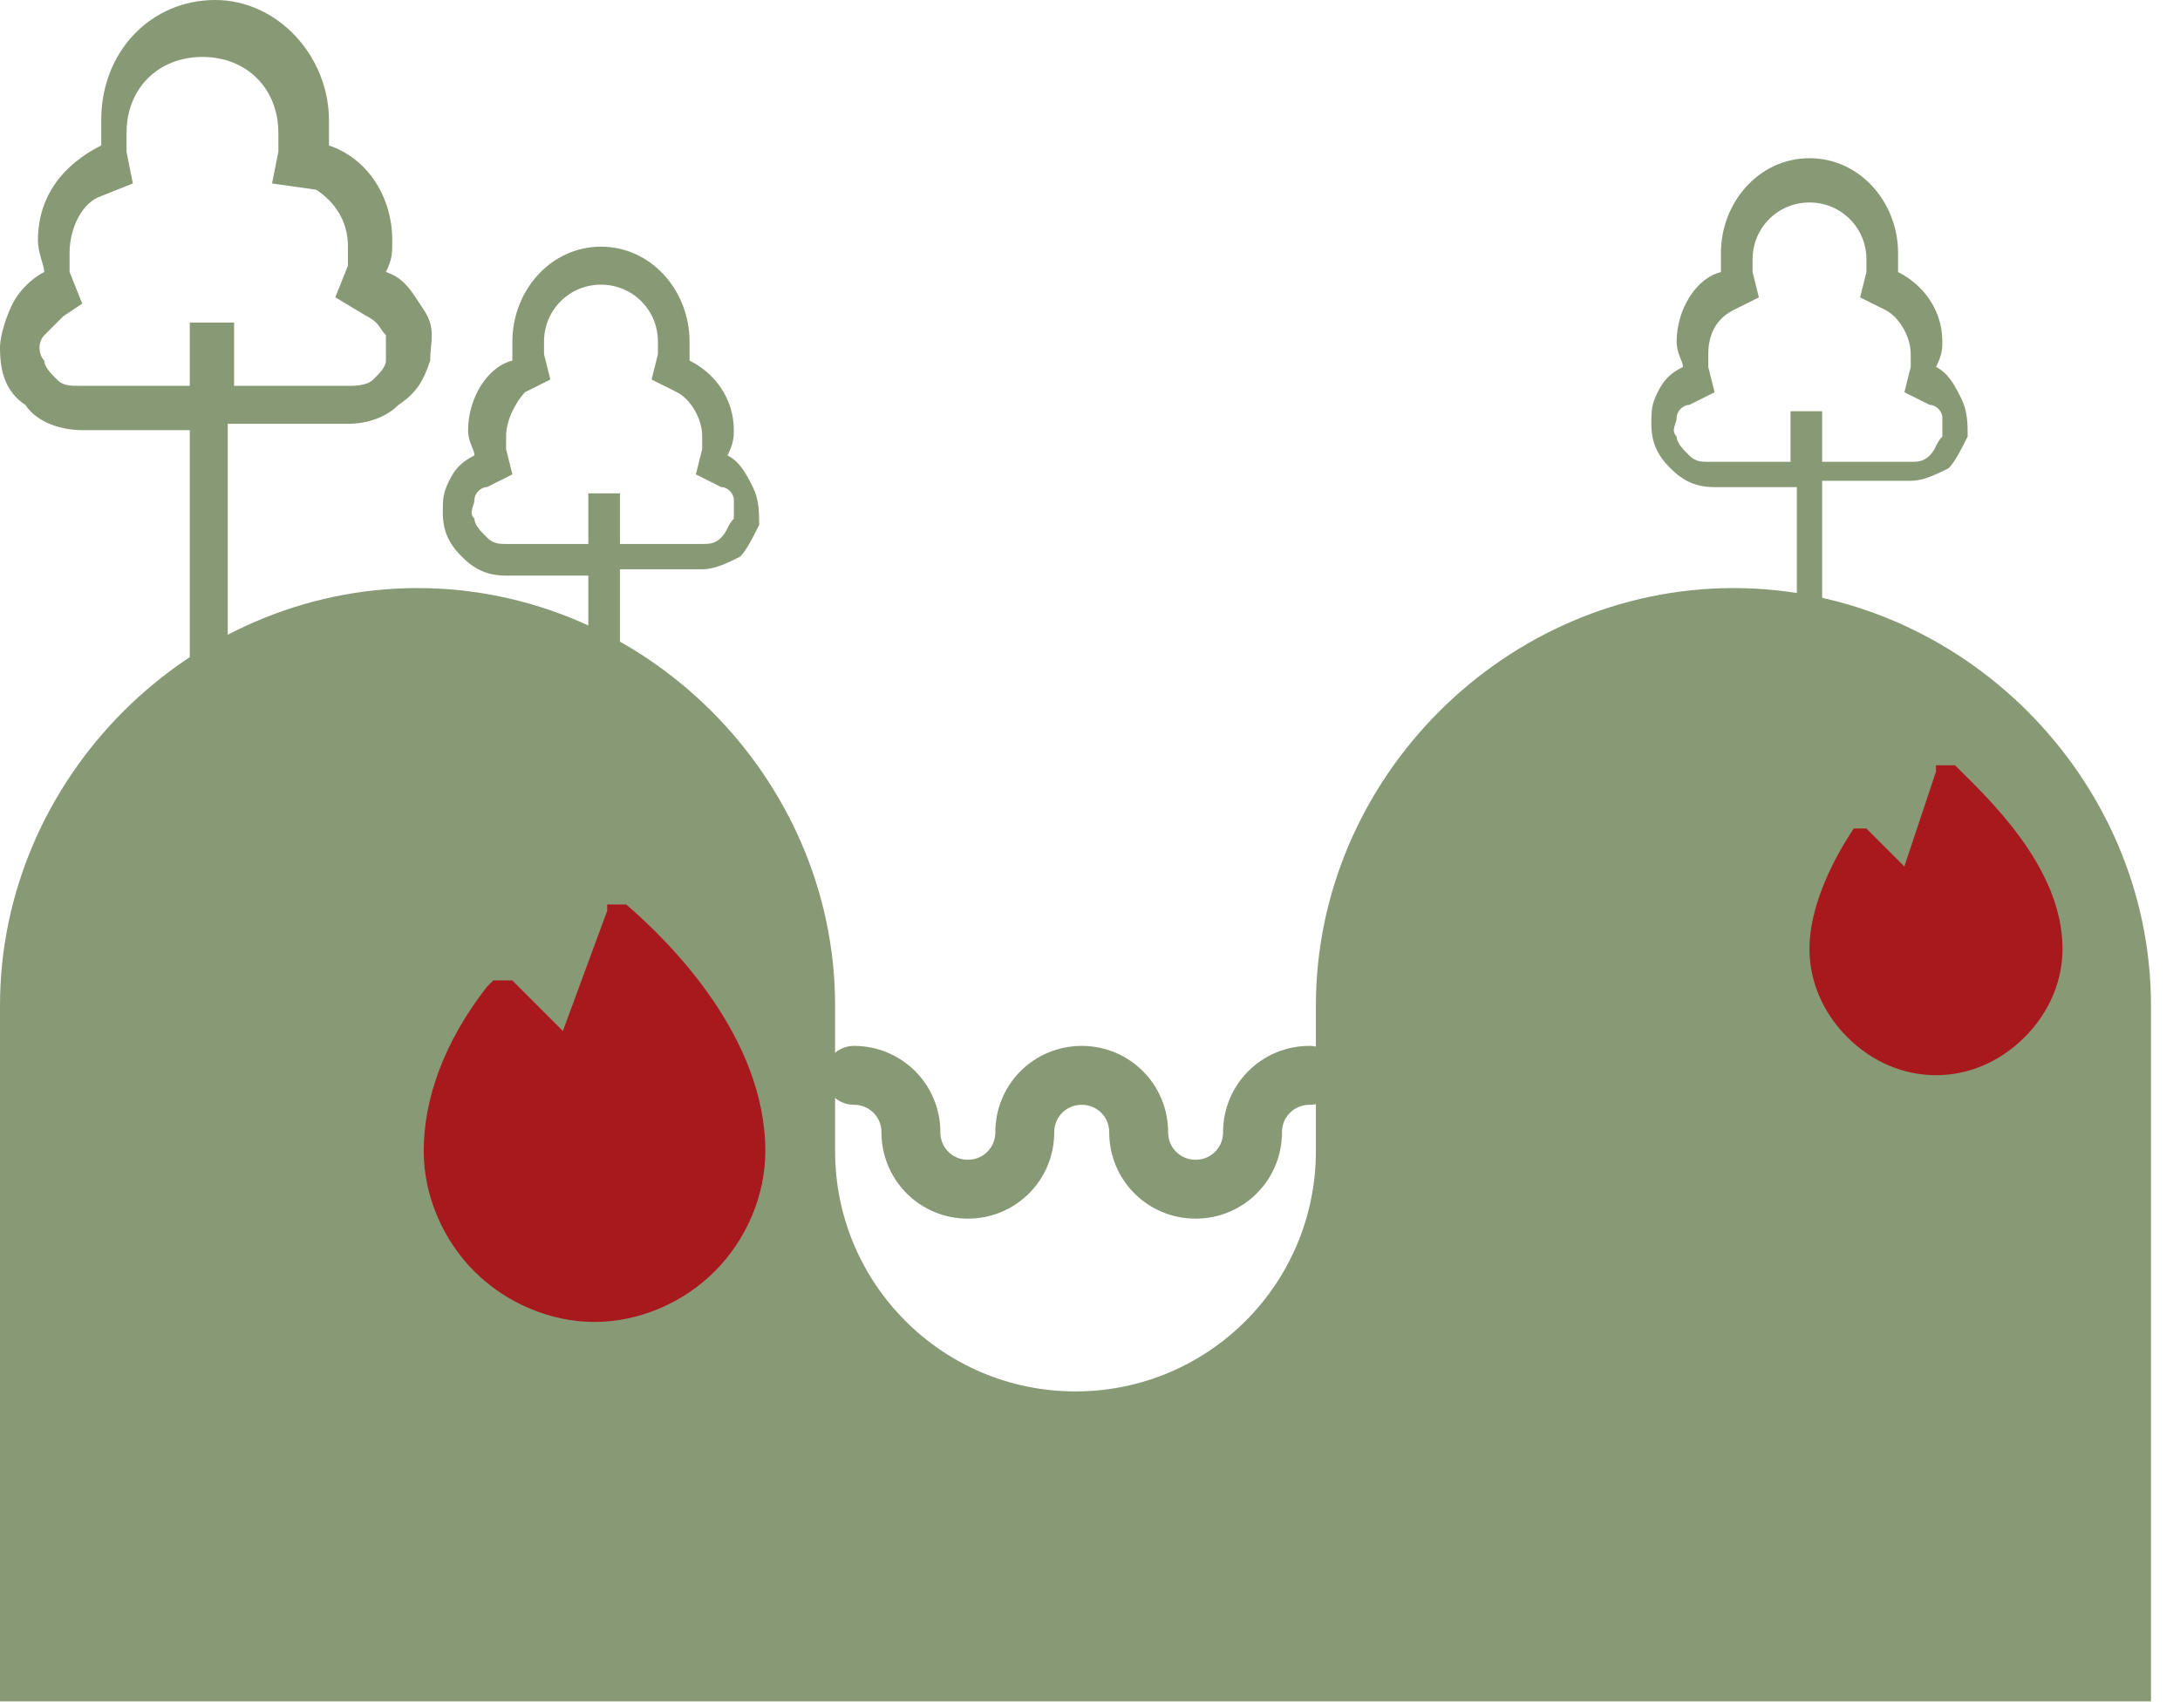 <?xml version="1.0" encoding="UTF-8"?> <svg xmlns="http://www.w3.org/2000/svg" width="74" height="58" viewBox="0 0 74 58" fill="none"><path d="M73.015 57.761V34.138C73.015 26.407 66.573 19.965 58.842 19.965C51.111 19.965 44.668 26.407 44.668 34.138V39.078C44.668 43.587 41.017 47.238 36.508 47.238C31.998 47.238 28.347 43.587 28.347 39.078V34.138C28.347 26.407 21.904 19.965 14.174 19.965C6.442 19.965 0 26.407 0 34.138V57.761H73.015Z" fill="#889976"></path><path d="M7.731 22.549H6.442V14.603H2.792C2.147 14.603 1.288 14.388 0.859 13.744C0.215 13.315 0 12.67 0 11.811C0 11.382 0.215 10.738 0.429 10.308C0.644 9.878 1.074 9.449 1.503 9.234C1.503 9.019 1.288 8.59 1.288 8.16C1.288 6.657 2.147 5.583 3.436 4.939C3.436 4.724 3.436 4.295 3.436 4.08C3.436 1.718 5.154 0 7.301 0C9.449 0 11.167 1.933 11.167 4.08C11.167 4.295 11.167 4.724 11.167 4.939C12.456 5.369 13.315 6.657 13.315 8.16C13.315 8.59 13.315 8.805 13.1 9.234C13.744 9.449 13.959 9.878 14.388 10.523C14.818 11.167 14.603 11.597 14.603 12.241C14.388 12.885 14.174 13.315 13.529 13.744C13.1 14.174 12.456 14.388 11.811 14.388H7.731V22.549ZM9.234 6.228L9.449 5.154C9.449 4.939 9.449 4.724 9.449 4.51C9.449 3.006 8.375 1.933 6.872 1.933C5.369 1.933 4.295 3.006 4.295 4.51C4.295 4.724 4.295 4.939 4.295 5.154L4.51 6.228L3.436 6.657C2.792 6.872 2.362 7.731 2.362 8.59C2.362 8.805 2.362 9.019 2.362 9.234L2.792 10.308L2.147 10.738C1.933 10.952 1.718 11.167 1.503 11.382C1.288 11.597 1.288 12.026 1.503 12.241C1.503 12.456 1.718 12.67 1.933 12.885C2.147 13.1 2.362 13.1 2.792 13.1H6.442V10.952H7.946V13.1H11.811C12.026 13.1 12.456 13.1 12.67 12.885C12.885 12.67 13.1 12.456 13.1 12.241C13.1 12.026 13.1 11.597 13.1 11.382C12.885 11.167 12.885 10.952 12.456 10.738L11.382 10.093L11.811 9.019C11.811 8.805 11.811 8.59 11.811 8.375C11.811 7.516 11.382 6.872 10.738 6.442L9.234 6.228Z" fill="#889976"></path><path d="M21.044 25.555H19.971V19.542H17.179C16.535 19.542 16.105 19.327 15.675 18.898C15.246 18.468 15.031 18.039 15.031 17.395C15.031 16.965 15.031 16.75 15.246 16.321C15.461 15.891 15.675 15.677 16.105 15.462C16.105 15.247 15.89 15.032 15.89 14.603C15.89 13.529 16.535 12.455 17.393 12.241C17.393 12.026 17.393 11.811 17.393 11.596C17.393 9.878 18.682 8.375 20.4 8.375C22.118 8.375 23.407 9.878 23.407 11.596C23.407 11.811 23.407 12.026 23.407 12.241C24.265 12.67 24.91 13.529 24.91 14.603C24.91 14.818 24.91 15.032 24.695 15.462C25.125 15.677 25.339 16.106 25.554 16.535C25.769 16.965 25.769 17.395 25.769 17.824C25.554 18.253 25.339 18.683 25.125 18.898C24.695 19.113 24.265 19.327 23.836 19.327H21.044V25.555ZM22.118 12.885L22.333 12.026C22.333 11.811 22.333 11.811 22.333 11.596C22.333 10.523 21.474 9.664 20.4 9.664C19.326 9.664 18.467 10.523 18.467 11.596C18.467 11.811 18.467 11.811 18.467 12.026L18.682 12.885L17.823 13.314C17.608 13.529 17.179 14.173 17.179 14.818C17.179 15.032 17.179 15.032 17.179 15.247L17.393 16.106L16.535 16.535C16.32 16.535 16.105 16.75 16.105 16.965C16.105 17.18 15.89 17.395 16.105 17.609C16.105 17.824 16.32 18.039 16.535 18.253C16.749 18.468 16.964 18.468 17.179 18.468H19.971V16.75H21.044V18.468H23.836C24.051 18.468 24.265 18.468 24.48 18.253C24.695 18.039 24.695 17.824 24.91 17.609C24.91 17.395 24.91 17.18 24.91 16.965C24.91 16.75 24.695 16.535 24.48 16.535L23.621 16.106L23.836 15.247C23.836 15.032 23.836 15.032 23.836 14.818C23.836 14.173 23.407 13.529 22.977 13.314L22.118 12.885Z" fill="#889976"></path><path d="M62.068 22.551H60.994V16.538H58.202C57.558 16.538 57.128 16.323 56.699 15.894C56.269 15.464 56.055 15.035 56.055 14.391C56.055 13.961 56.055 13.746 56.269 13.317C56.484 12.887 56.699 12.673 57.128 12.458C57.128 12.243 56.914 12.028 56.914 11.599C56.914 10.525 57.558 9.451 58.417 9.237C58.417 9.022 58.417 8.807 58.417 8.592C58.417 6.874 59.705 5.371 61.423 5.371C63.141 5.371 64.43 6.874 64.43 8.592C64.43 8.807 64.43 9.022 64.43 9.237C65.289 9.666 65.933 10.525 65.933 11.599C65.933 11.814 65.933 12.028 65.718 12.458C66.148 12.673 66.363 13.102 66.577 13.532C66.792 13.961 66.792 14.391 66.792 14.82C66.577 15.25 66.363 15.679 66.148 15.894C65.718 16.109 65.289 16.323 64.859 16.323H61.853V22.551H62.068ZM63.141 10.096L63.356 9.237C63.356 9.022 63.356 9.022 63.356 8.807C63.356 7.733 62.497 6.874 61.423 6.874C60.35 6.874 59.491 7.733 59.491 8.807C59.491 9.022 59.491 9.022 59.491 9.237L59.705 10.096L58.846 10.525C58.417 10.74 57.987 11.169 57.987 12.028C57.987 12.243 57.987 12.243 57.987 12.458L58.202 13.317L57.343 13.746C57.128 13.746 56.914 13.961 56.914 14.176C56.914 14.391 56.699 14.605 56.914 14.82C56.914 15.035 57.128 15.25 57.343 15.464C57.558 15.679 57.773 15.679 57.987 15.679H60.779V13.961H61.853V15.679H64.859C65.074 15.679 65.289 15.679 65.504 15.464C65.718 15.25 65.718 15.035 65.933 14.82C65.933 14.605 65.933 14.391 65.933 14.176C65.933 13.961 65.718 13.746 65.504 13.746L64.645 13.317L64.859 12.458C64.859 12.243 64.859 12.243 64.859 12.028C64.859 11.384 64.43 10.74 64 10.525L63.141 10.096Z" fill="#889976"></path><path d="M25.979 39.082C25.979 40.586 25.335 42.089 24.261 43.163C23.188 44.236 21.684 44.88 20.181 44.88C18.678 44.88 17.175 44.236 16.101 43.163C15.027 42.089 14.383 40.586 14.383 39.082C14.383 37.364 15.027 35.431 16.53 33.499C16.53 33.499 16.53 33.499 16.745 33.284C16.745 33.284 16.745 33.284 16.96 33.284C17.175 33.284 17.175 33.284 17.175 33.284C17.175 33.284 17.175 33.284 17.389 33.284L19.107 35.002L20.611 30.922V30.707C20.611 30.707 20.611 30.707 20.825 30.707H21.04H21.255C22.758 31.995 25.979 35.217 25.979 39.082Z" fill="#A8191D"></path><path d="M70.012 32.208C70.012 33.282 69.582 34.356 68.723 35.215C67.864 36.074 66.791 36.503 65.717 36.503C64.643 36.503 63.569 36.074 62.71 35.215C61.851 34.356 61.422 33.282 61.422 32.208C61.422 30.92 62.066 29.416 62.925 28.128C62.925 28.128 62.925 28.128 63.14 28.128C63.14 28.128 63.14 28.128 63.355 28.128L64.643 29.416L65.717 26.195C65.717 26.195 65.717 26.195 65.717 25.98C65.717 25.98 65.717 25.98 65.932 25.98C65.932 25.98 65.932 25.98 66.146 25.98C66.146 25.98 66.146 25.98 66.361 25.98C67.435 27.054 70.012 29.416 70.012 32.208Z" fill="#A8191D"></path><path d="M44.45 36.508C43.377 36.508 42.517 37.367 42.517 38.441C42.517 39.514 41.658 40.373 40.585 40.373C39.511 40.373 38.652 39.514 38.652 38.441C38.652 37.367 37.793 36.508 36.719 36.508C35.645 36.508 34.786 37.367 34.786 38.441C34.786 39.514 33.928 40.373 32.854 40.373C31.78 40.373 30.921 39.514 30.921 38.441C30.921 37.367 30.062 36.508 28.988 36.508" stroke="#889976" stroke-width="2" stroke-miterlimit="22.926" stroke-linecap="round" stroke-linejoin="round"></path></svg> 